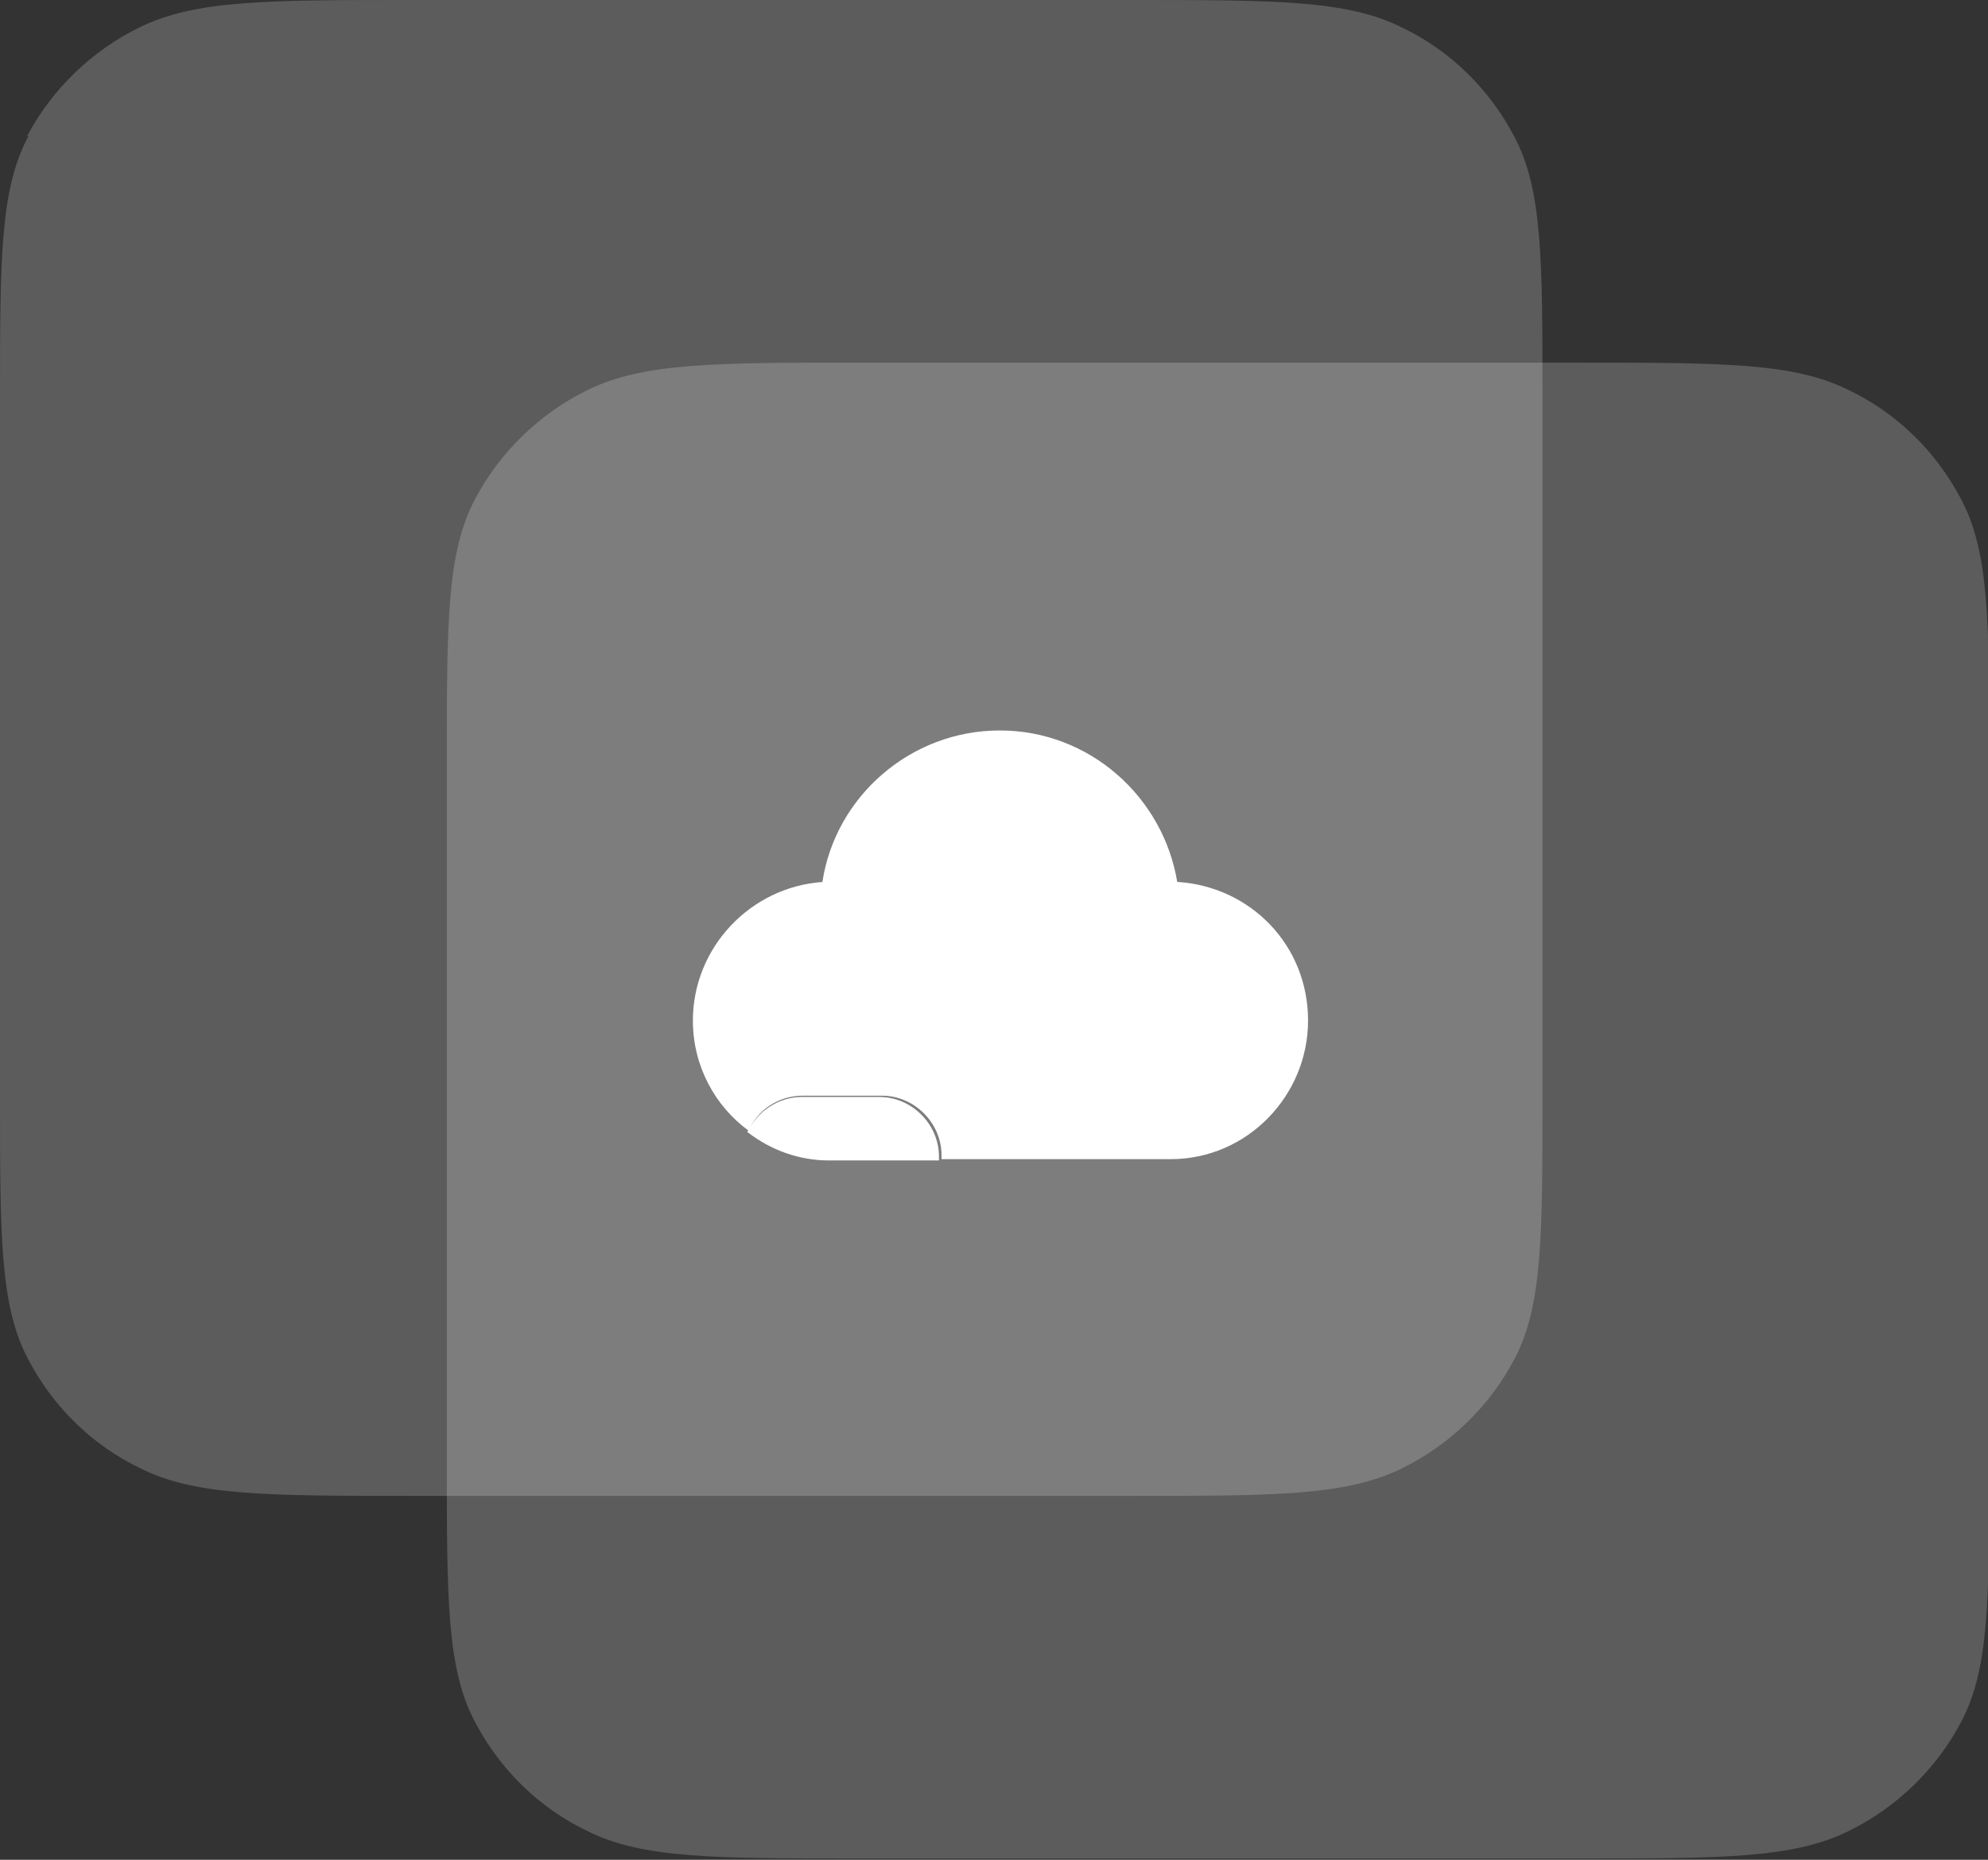<?xml version="1.0" encoding="UTF-8"?>
<svg id="Capa_2" data-name="Capa 2" xmlns="http://www.w3.org/2000/svg" viewBox="0 0 15.35 14.36">
  <rect x="0" y="0" width="15.35" height="14.36" fill="#333333" stroke="none"/>
  <defs>
    <style>
      .cls-1, .cls-2 {
        fill: #fff;
      }

      .cls-2 {
        fill-rule: evenodd;
        opacity: .2;
      }
    </style>
  </defs>
  <g id="Capa_1-2" data-name="Capa 1">
    <g>
      <path class="cls-2" d="M.22,1.05c-.22.41-.22.95-.22,2.03v5.39c0,1.08,0,1.62.22,2.03.19.36.49.66.87.84.42.21.98.21,2.09.21h5.55c1.11,0,1.66,0,2.09-.21.37-.18.68-.48.87-.84.22-.41.22-.95.22-2.03V3.08c0-1.08,0-1.62-.22-2.03-.19-.36-.49-.66-.87-.84-.42-.21-.98-.21-2.09-.21H3.17c-1.11,0-1.66,0-2.09.21-.37.18-.68.48-.87.84Z"/>
      <path class="cls-2" d="M3.67,3.85c-.22.41-.22.95-.22,2.03v5.39c0,1.08,0,1.62.22,2.03.19.36.49.66.87.84.42.21.98.21,2.09.21h5.55c1.11,0,1.66,0,2.09-.21.37-.18.68-.48.87-.84.22-.41.22-.95.22-2.03v-5.39c0-1.08,0-1.62-.22-2.03-.19-.36-.49-.66-.87-.84-.42-.21-.98-.21-2.09-.21h-5.55c-1.11,0-1.66,0-2.09.21-.37.18-.68.48-.87.84Z"/>
      <g>
        <path class="cls-1" d="M9.09,6.81c-.11-.66-.68-1.17-1.37-1.17s-1.27.51-1.37,1.17c-.56.04-1,.51-1,1.07,0,.35.17.66.43.85.07-.16.23-.27.42-.27h.61c.25,0,.46.21.46.46,0,0,0,.02,0,.03h1.76s0,0,.01,0c.59,0,1.06-.49,1.06-1.07s-.44-1.03-1-1.07Z"/>
        <path class="cls-1" d="M6.8,8.47h-.61c-.18,0-.34.11-.42.27.18.14.4.22.63.22,0,0,0,0,.01,0h.84s0-.02,0-.03c0-.25-.21-.46-.46-.46Z"/>
      </g>
    </g>
  </g>
</svg>
